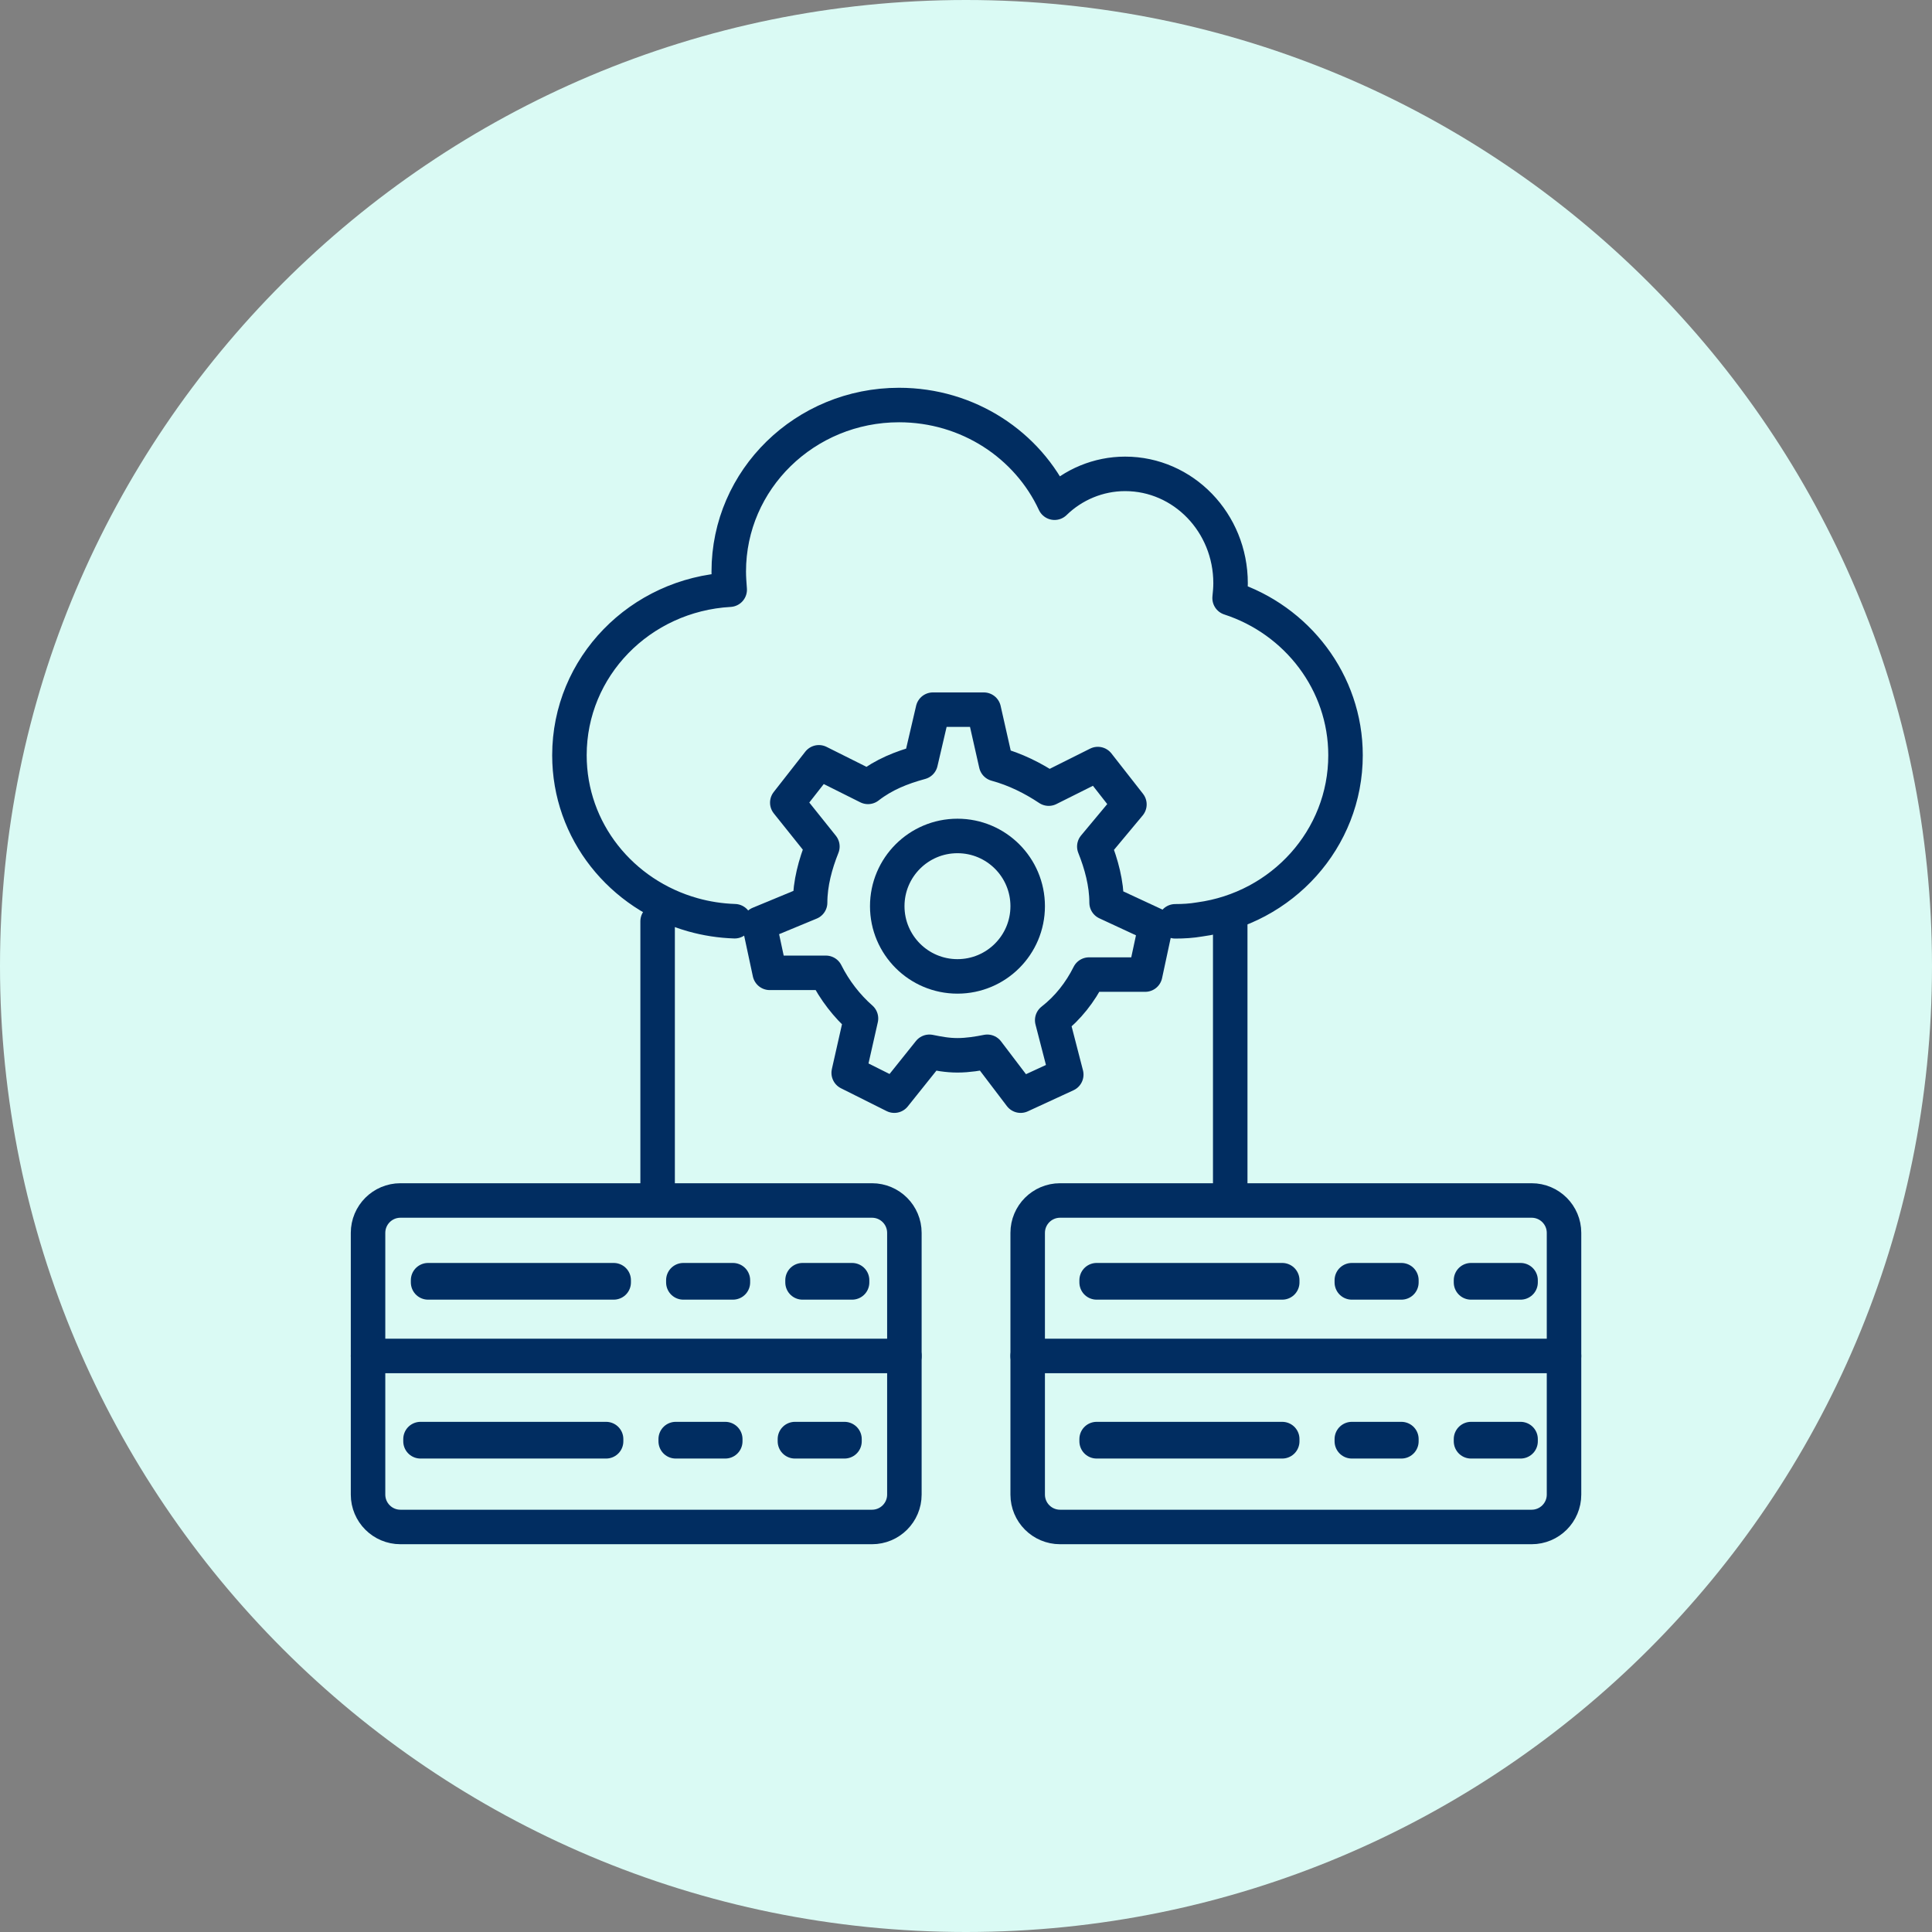 <svg width="84" height="84" viewBox="0 0 84 84" fill="none" xmlns="http://www.w3.org/2000/svg">
<rect x="0" y="0" width="84" height="84" fill="#808080" stroke="none"/>
<path d="M42 84C65.196 84 84 65.196 84 42C84 18.804 65.196 0 42 0C18.804 0 0 18.804 0 42C0 65.196 18.804 84 42 84Z" fill="#DAFAF4"/>
<path d="M37.913 52.195H17.41C16.632 52.195 16.002 52.826 16.002 53.603V64.982C16.002 65.759 16.632 66.39 17.41 66.39H37.913C38.691 66.39 39.321 65.759 39.321 64.982V53.603C39.321 52.826 38.691 52.195 37.913 52.195Z" stroke="#012D61" stroke-width="1.5" stroke-linecap="round" stroke-linejoin="round"/>
<path d="M26.352 62.569H18.283V62.665H26.352V62.569Z" stroke="#012D61" stroke-width="1.5" stroke-linecap="round" stroke-linejoin="round"/>
<path d="M31.533 62.569H29.379V62.665H31.533V62.569Z" stroke="#012D61" stroke-width="1.5" stroke-linecap="round" stroke-linejoin="round"/>
<path d="M36.717 62.569H34.562V62.665H36.717V62.569Z" stroke="#012D61" stroke-width="1.5" stroke-linecap="round" stroke-linejoin="round"/>
<path d="M39.321 58.955H16.002" stroke="#012D61" stroke-width="1.5" stroke-linecap="round" stroke-linejoin="round"/>
<path d="M66.593 52.195H46.09C45.312 52.195 44.682 52.826 44.682 53.603V64.982C44.682 65.759 45.312 66.39 46.09 66.39H66.593C67.371 66.39 68.001 65.759 68.001 64.982V53.603C68.001 52.826 67.371 52.195 66.593 52.195Z" stroke="#012D61" stroke-width="1.5" stroke-linecap="round" stroke-linejoin="round"/>
<path d="M68.001 58.955H44.682" stroke="#012D61" stroke-width="1.5" stroke-linecap="round" stroke-linejoin="round"/>
<path d="M31.942 40.053C31.318 40.033 30.699 39.935 30.129 39.774C27.018 38.904 24.758 36.134 24.758 32.837C24.758 28.995 27.827 25.861 31.726 25.639C31.706 25.376 31.685 25.113 31.685 24.85C31.685 20.846 35.003 17.61 39.089 17.61C42.096 17.61 44.688 19.35 45.85 21.857C46.659 21.068 47.758 20.603 48.919 20.603C51.449 20.603 53.503 22.727 53.503 25.355C53.503 25.578 53.482 25.8 53.461 26.003C56.386 26.953 58.501 29.663 58.501 32.837C58.501 36.477 55.743 39.491 52.155 39.976C51.802 40.037 51.45 40.057 51.097 40.057" stroke="#012D61" stroke-width="1.5" stroke-linecap="round" stroke-linejoin="round"/>
<path d="M28.592 40.057V51.632" stroke="#012D61" stroke-width="1.5" stroke-linecap="round" stroke-linejoin="round"/>
<path d="M53.488 40.057V51.632" stroke="#012D61" stroke-width="1.5" stroke-linecap="round" stroke-linejoin="round"/>
<path d="M50.249 40.238L49.791 42.373H47.35C46.969 43.136 46.435 43.823 45.748 44.357L46.359 46.722L44.375 47.637L42.926 45.73C42.545 45.806 42.087 45.883 41.629 45.883C41.172 45.883 40.79 45.806 40.409 45.73L38.883 47.637L36.9 46.645L37.434 44.281C36.824 43.747 36.29 43.06 35.908 42.297H33.467L33.01 40.162L35.222 39.246C35.222 38.407 35.451 37.568 35.756 36.805L34.23 34.898L35.603 33.144L37.739 34.212C38.425 33.678 39.188 33.373 40.028 33.144L40.562 30.855H42.774L43.308 33.22C44.147 33.449 44.909 33.83 45.596 34.288L47.732 33.22L49.105 34.975L47.579 36.805C47.884 37.568 48.113 38.407 48.113 39.246L50.249 40.238Z" stroke="#012D61" stroke-width="1.5" stroke-linecap="round" stroke-linejoin="round"/>
<path d="M41.629 42.452C43.316 42.452 44.682 41.085 44.682 39.399C44.682 37.713 43.316 36.346 41.629 36.346C39.943 36.346 38.576 37.713 38.576 39.399C38.576 41.085 39.943 42.452 41.629 42.452Z" stroke="#012D61" stroke-width="1.5" stroke-linecap="round" stroke-linejoin="round"/>
<path d="M26.682 55.661H18.613V55.757H26.682V55.661Z" stroke="#012D61" stroke-width="1.5" stroke-linecap="round" stroke-linejoin="round"/>
<path d="M31.865 55.661H29.711V55.757H31.865V55.661Z" stroke="#012D61" stroke-width="1.5" stroke-linecap="round" stroke-linejoin="round"/>
<path d="M37.047 55.661H34.893V55.757H37.047V55.661Z" stroke="#012D61" stroke-width="1.5" stroke-linecap="round" stroke-linejoin="round"/>
<path d="M55.749 55.661H47.68V55.757H55.749V55.661Z" stroke="#012D61" stroke-width="1.5" stroke-linecap="round" stroke-linejoin="round"/>
<path d="M60.93 55.661H58.775V55.757H60.93V55.661Z" stroke="#012D61" stroke-width="1.5" stroke-linecap="round" stroke-linejoin="round"/>
<path d="M66.112 55.661H63.957V55.757H66.112V55.661Z" stroke="#012D61" stroke-width="1.5" stroke-linecap="round" stroke-linejoin="round"/>
<path d="M55.749 62.569H47.68V62.665H55.749V62.569Z" stroke="#012D61" stroke-width="1.5" stroke-linecap="round" stroke-linejoin="round"/>
<path d="M60.93 62.569H58.775V62.665H60.93V62.569Z" stroke="#012D61" stroke-width="1.5" stroke-linecap="round" stroke-linejoin="round"/>
<path d="M66.112 62.569H63.957V62.665H66.112V62.569Z" stroke="#012D61" stroke-width="1.5" stroke-linecap="round" stroke-linejoin="round"/>
</svg>
